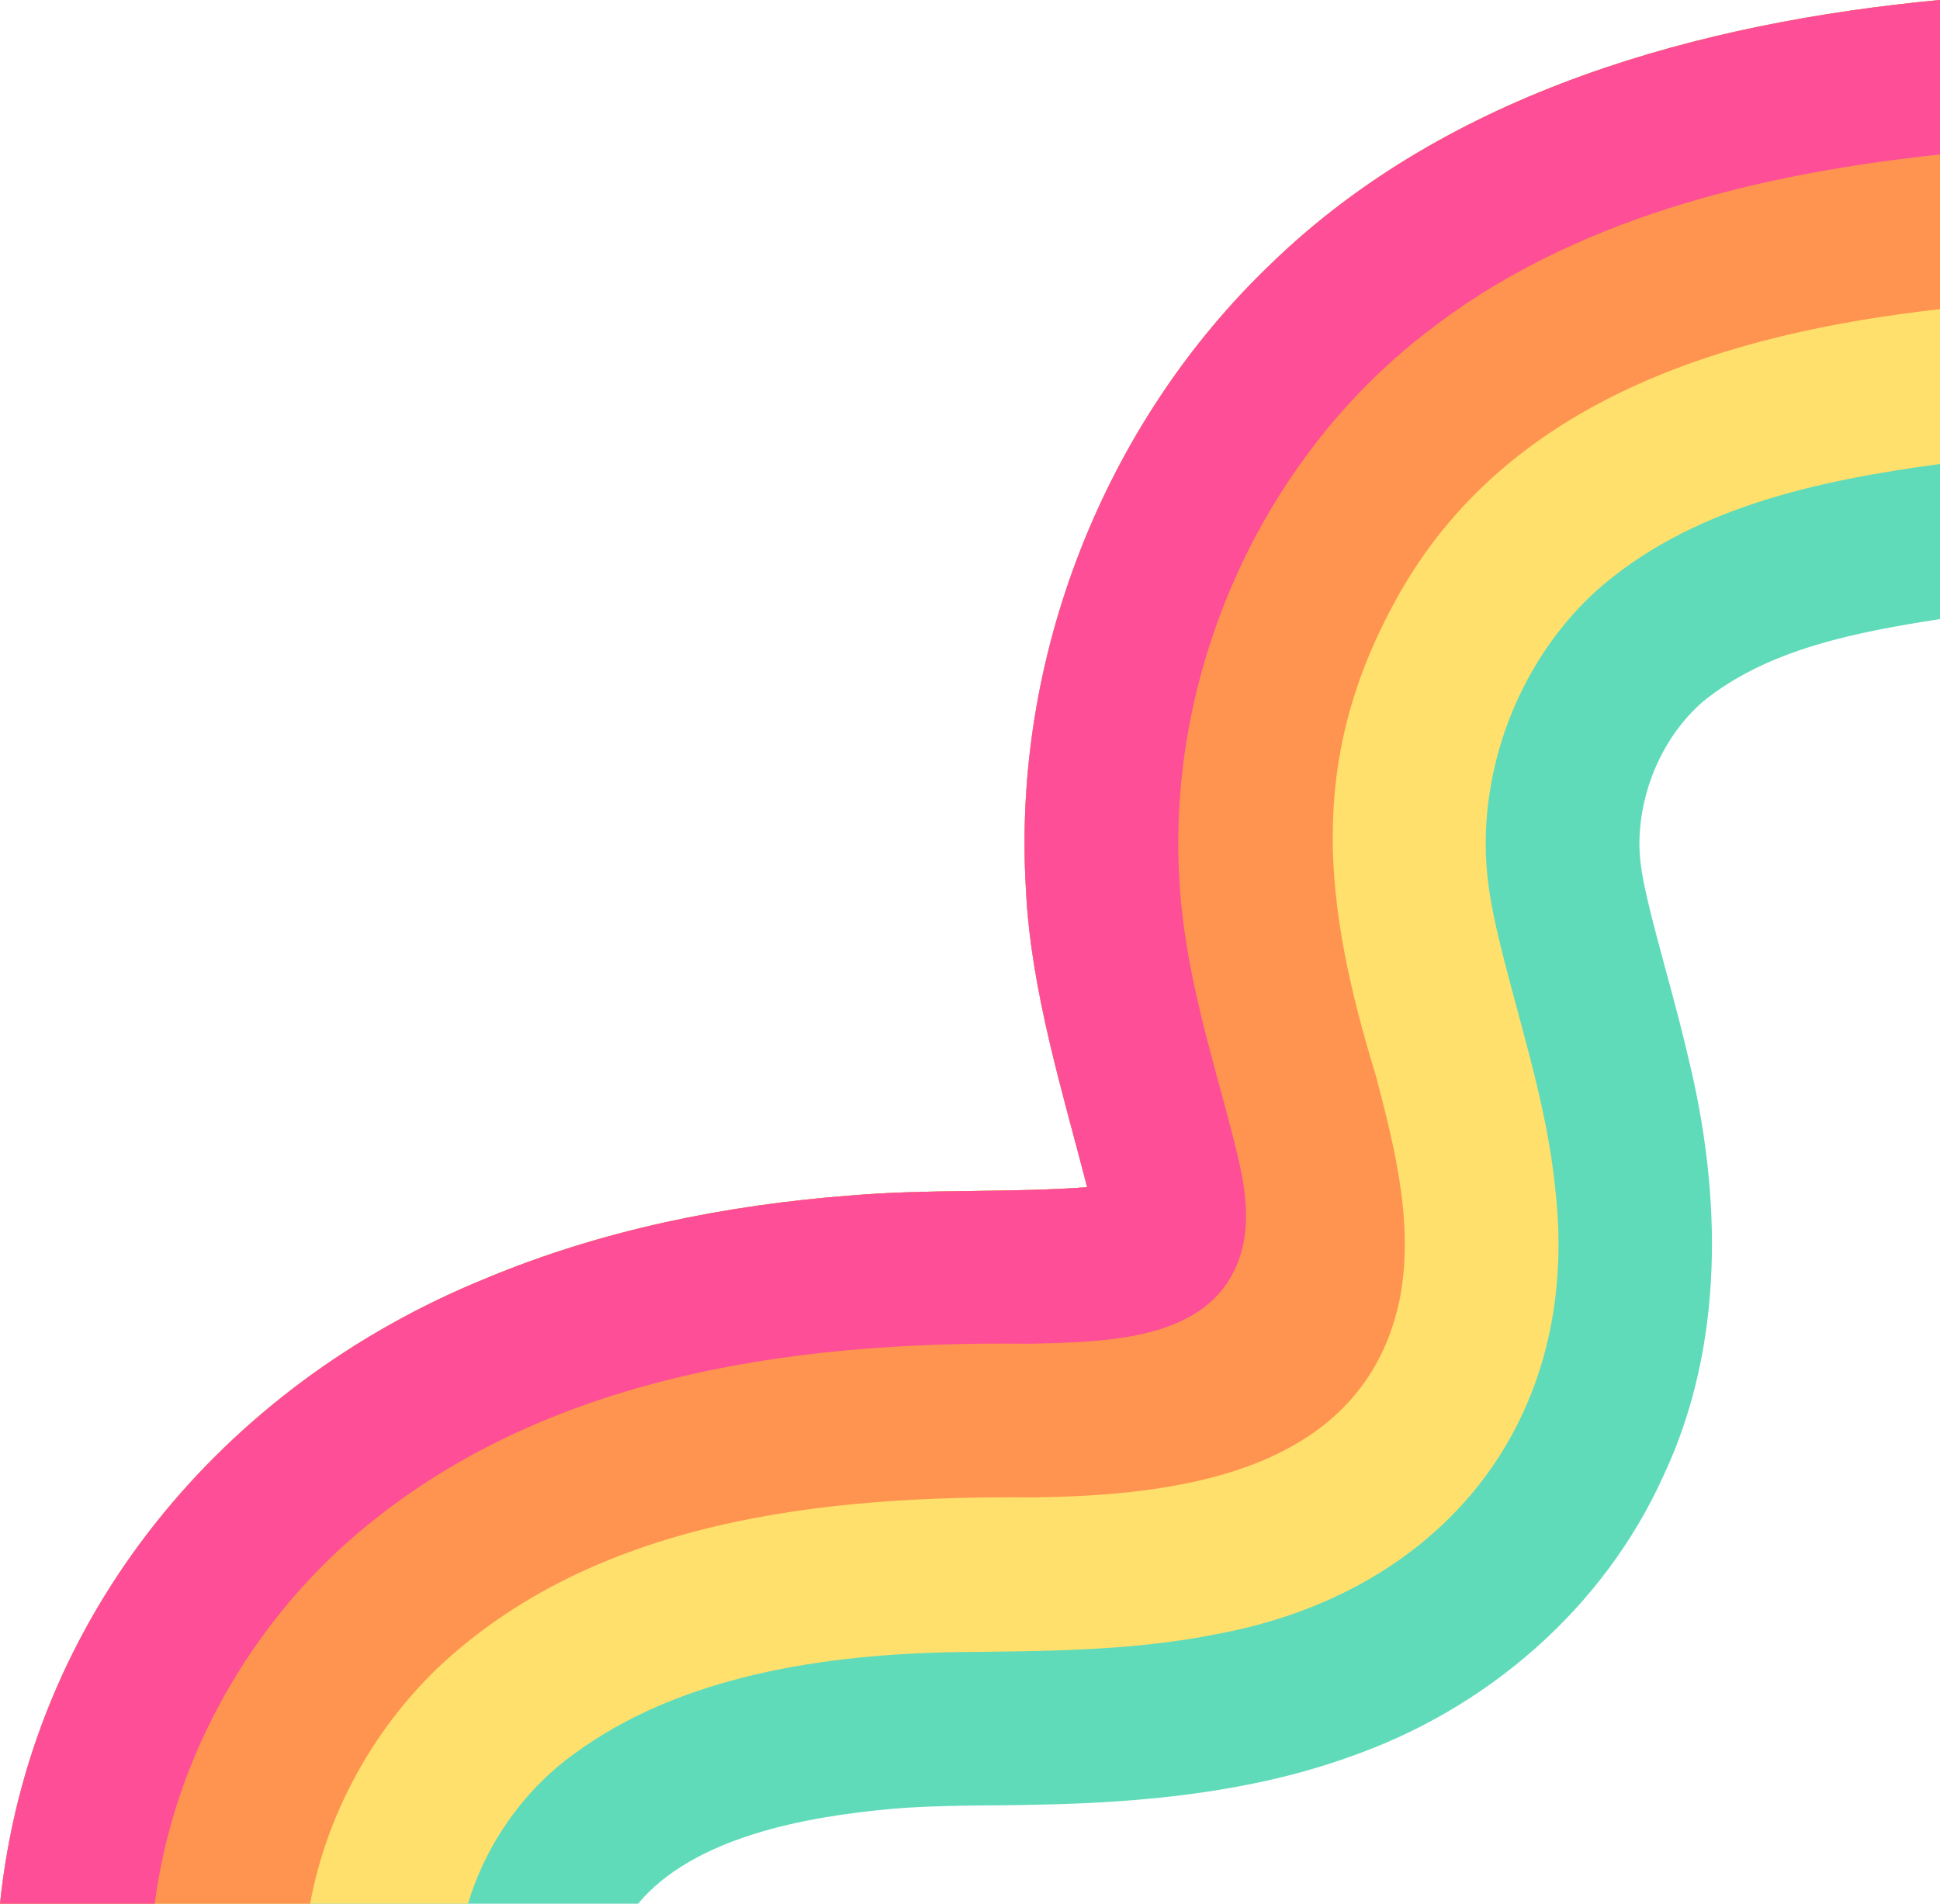 <?xml version="1.0" encoding="UTF-8" standalone="no"?><svg xmlns="http://www.w3.org/2000/svg" xmlns:xlink="http://www.w3.org/1999/xlink" data-name="Layer 1" fill="#000000" height="1745.9" preserveAspectRatio="xMidYMid meet" version="1" viewBox="1221.1 1254.1 1778.9 1745.9" width="1778.9" zoomAndPan="magnify"><g id="change1_1"><path d="M3000,1254.07v567.78c-75.41,11.79-158,27.07-217.83,76.09-37.19,32.62-58.45,83.53-57.78,132.67.39,20.07,5.24,39.24,9.87,59,10.23,41.22,24.5,89.2,34.84,134,30.88,126.07,33.54,263.6-22.27,383.05-55,122.32-162.29,215.07-288.94,258.93-90,32.22-188.7,41.71-283.54,43.55-45.89,1.24-89.79,0-135,3.85-80.35,7.13-182.34,26.12-233.17,87H1221.11c27.38-263.38,203.56-474.85,445.09-573.31,106.93-44.64,220.1-67.36,334.36-76.15,72-6.22,146.09-2.32,217.41-7.66h0s0-.06,0-.07v.06h0c-22.25-86.62-51.66-180.56-56.07-272.39-13.1-212.59,71.25-428.1,225.24-575C2550,1337.86,2780.28,1274.76,3000,1254.07Z" fill="#60dbba"/></g><g id="change2_1"><path d="M3000,1254.07v425.54c-112.09,15.17-230,40-316.35,117.35-66.18,61.06-103.37,152.5-100,242.29.93,23.75,4.95,45.68,10.28,69.23,17.77,76.35,45.26,155.37,53.15,234.81,25,212.71-102.76,371.12-310.54,409.48-77.72,15.63-158.46,15.6-237.11,16.47-122.06,1.9-255.29,21.55-353,94.15-45.81,33.37-80,82.63-96.2,136.61H1221.11c27.38-263.38,203.56-474.85,445.09-573.31,106.93-44.64,220.1-67.36,334.36-76.15,72-6.22,146.09-2.32,217.41-7.66h0s0-.06,0-.07v.06h0c-22.25-86.62-51.66-180.56-56.07-272.39-13.1-212.59,71.25-428.1,225.24-575C2550,1337.86,2780.28,1274.76,3000,1254.07Z" fill="#ffe06c"/></g><g id="change3_1"><path d="M3000,1254.07v283.54c-194.74,22-396.75,82.26-497.8,264.61-83.53,150.07-67.45,281.55-19.39,438.75,17.48,66.87,35.42,137.16,21.44,206.32C2470.46,2604,2303,2625.83,2167.93,2627.35c-191.19-1.71-402.25,19.94-547.12,158-59,57.58-100.47,133.47-115.33,214.64H1221.11c27.38-263.38,203.56-474.85,445.09-573.31,106.93-44.64,220.1-67.36,334.36-76.15,72-6.22,146.09-2.32,217.41-7.66h0s0-.06,0-.07v.06h0c-22.25-86.62-51.66-180.56-56.07-272.39-13.1-212.59,71.25-428.1,225.24-575C2550,1337.86,2780.28,1274.76,3000,1254.07Z" fill="#ff9450"/></g><g id="change4_1"><path d="M3000,1254.07v141.7c-165.82,17.69-338,58.68-471.8,163.81-151.34,117.27-237.39,311.57-225.61,502.43,2.73,49.43,13.41,99.46,25.68,146.76,9.4,36.5,18.63,67.77,27,102.2,6.54,27.38,11.61,56.15,5.85,84.11-19.55,89.46-122.52,89.5-196.4,91.37-220.85-2.7-454.51,30.38-625.82,182.67-94.9,85-159.54,204.08-175.93,330.88H1221.11c27.37-263.37,203.56-474.85,445.09-573.31,106.93-44.64,220.1-67.36,334.36-76.15,72-6.22,146.09-2.32,217.41-7.66h0s0-.06,0-.07v.06h0c-22.25-86.62-51.66-180.56-56.07-272.39-13.1-212.59,71.25-428.1,225.24-575C2550,1337.86,2780.28,1274.76,3000,1254.07Z" fill="#fd4e97"/></g></svg>
